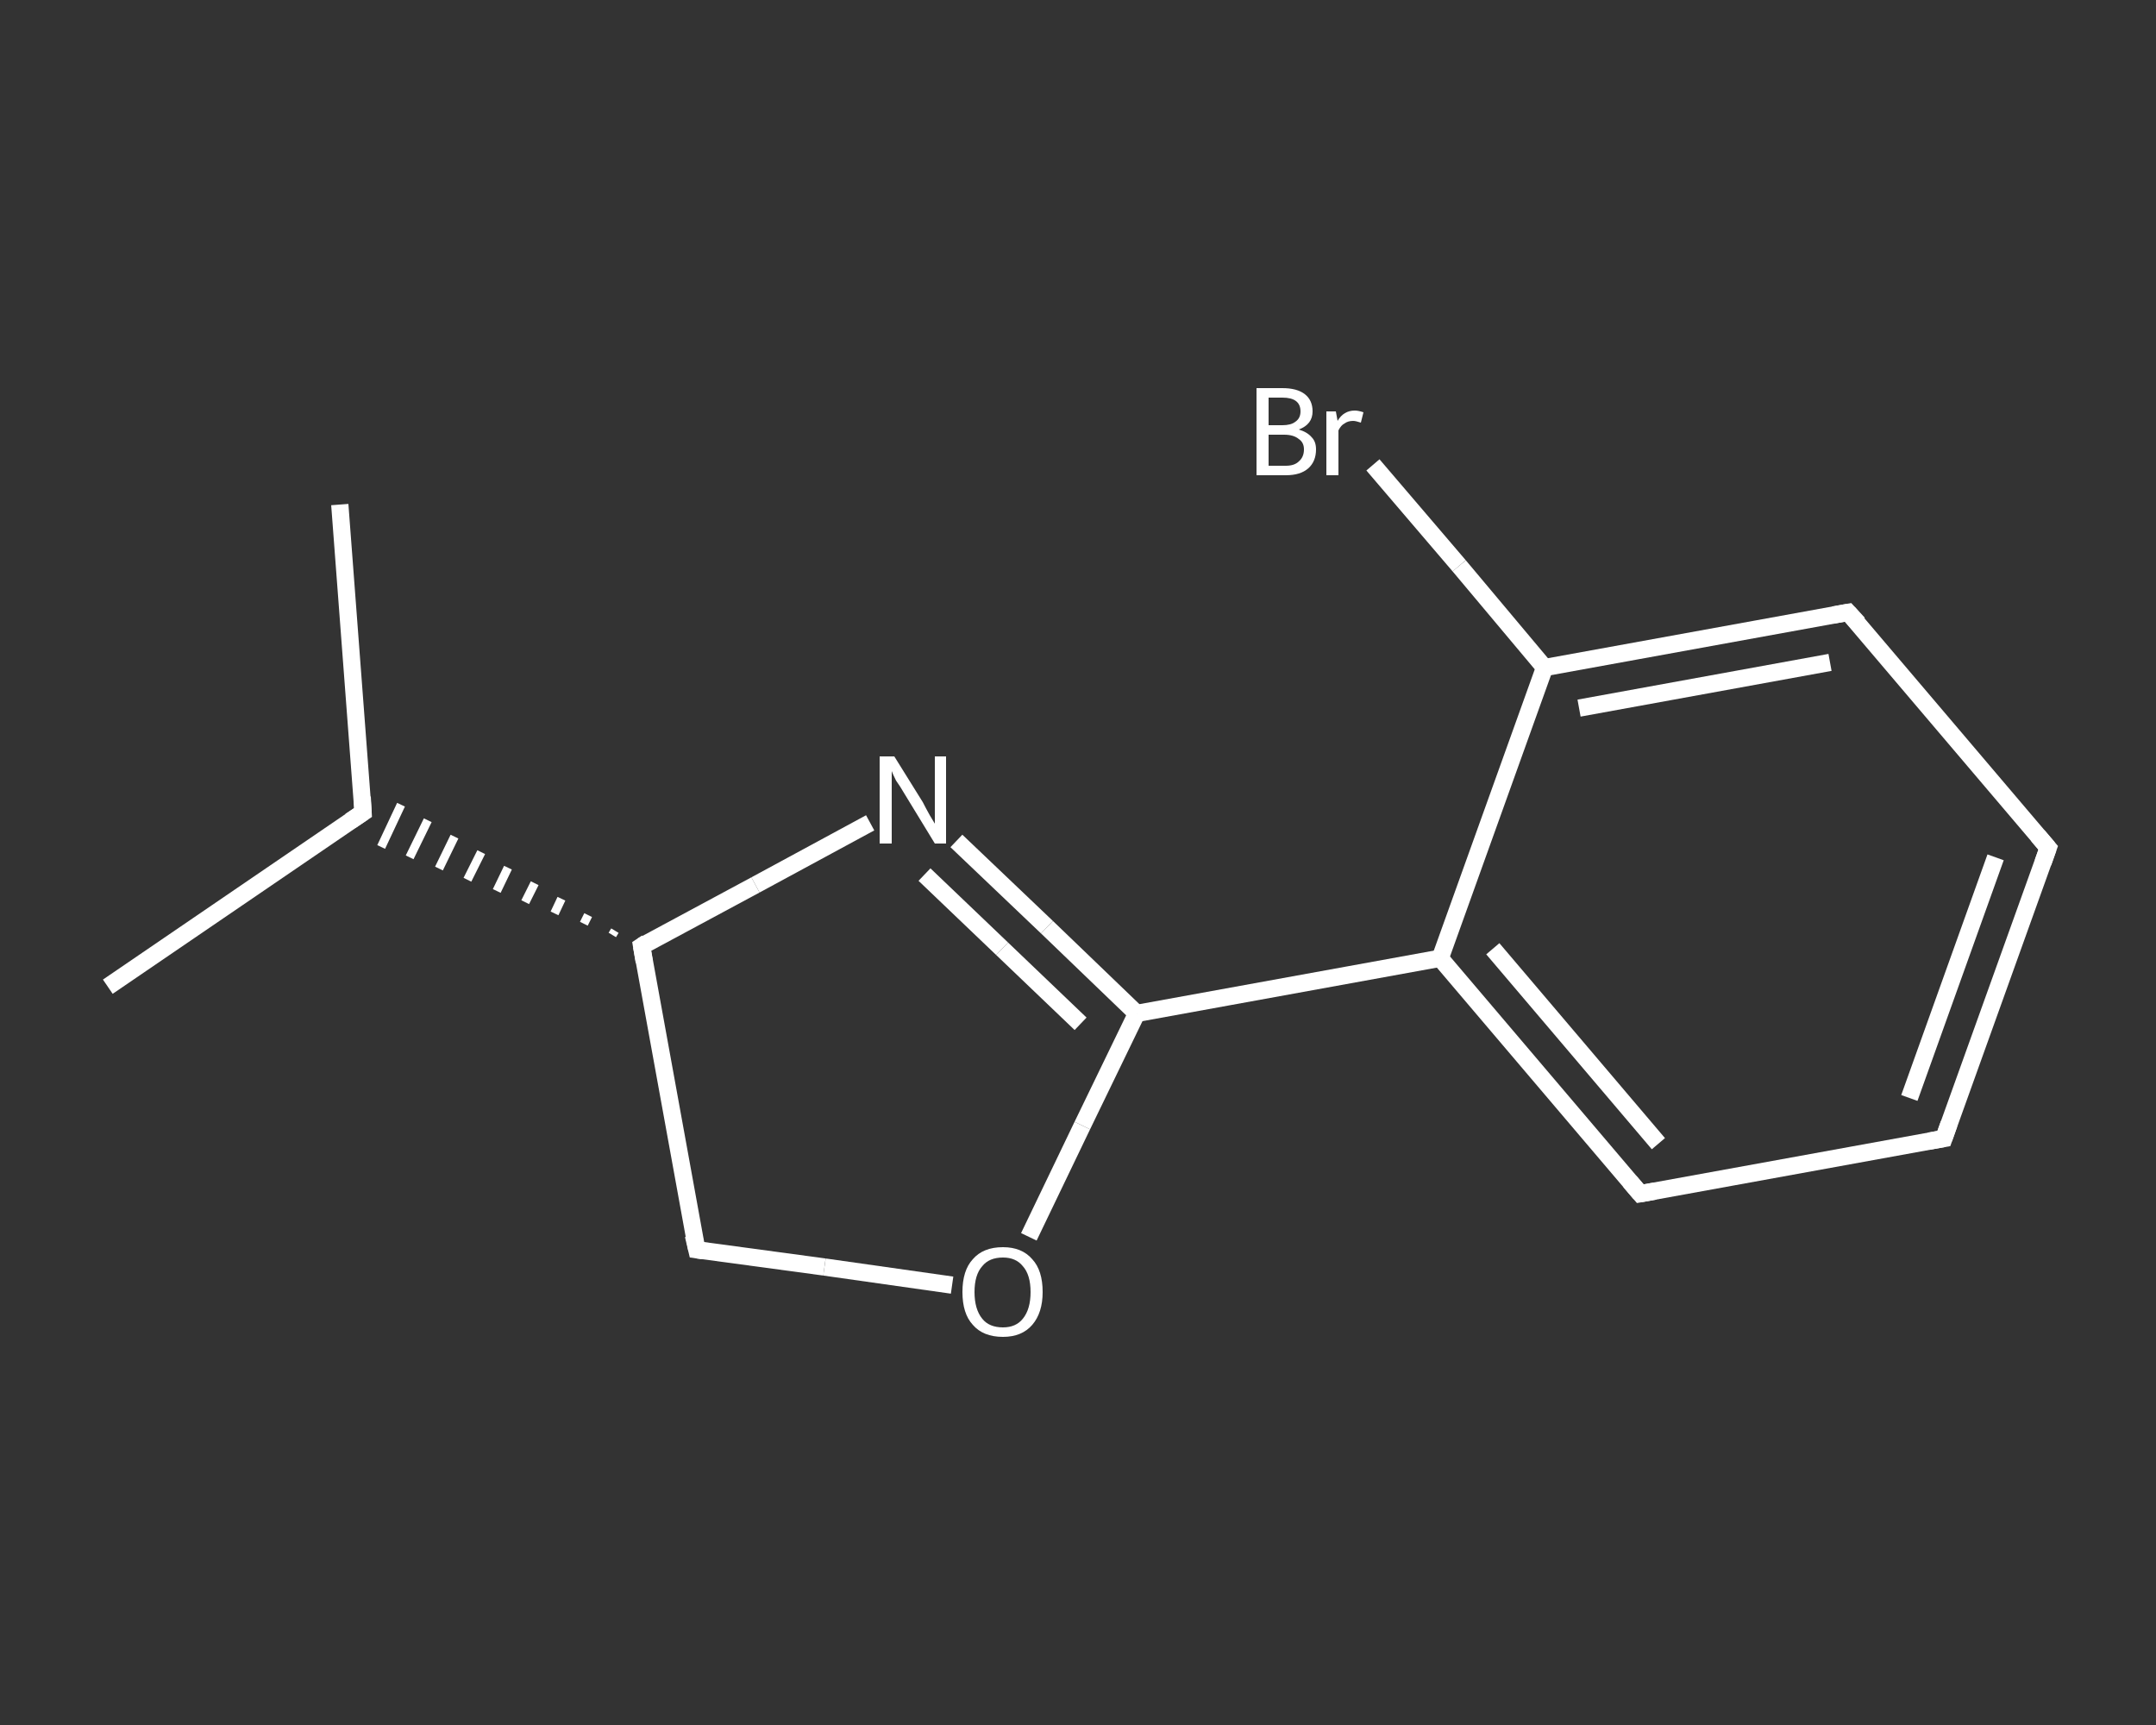 <?xml version='1.0' encoding='iso-8859-1'?>
<svg version='1.1' baseProfile='full'
              xmlns='http://www.w3.org/2000/svg'
                      xmlns:rdkit='http://www.rdkit.org/xml'
                      xmlns:xlink='http://www.w3.org/1999/xlink'
                  xml:space='preserve'
width='250px' height='200px' viewBox='0 0 250 200'>
<rect x="0" y="0" width="250" height="200" fill="#333333" stroke="none"/>
<!-- END OF HEADER -->
<rect style='opacity:1.0;fill:transparent;stroke:none' width='250.0' height='200.0' x='0.0' y='0.0'> </rect>
<path class='bond-0 atom-0 atom-1' d='M 39.4,58.5 L 42.1,94.2' style='fill:none;fill-rule:evenodd;stroke:#FFFFFF;stroke-width:2.0px;stroke-linecap:butt;stroke-linejoin:miter;stroke-opacity:1' />
<path class='bond-1 atom-1 atom-2' d='M 42.1,94.2 L 12.5,114.4' style='fill:none;fill-rule:evenodd;stroke:#FFFFFF;stroke-width:2.0px;stroke-linecap:butt;stroke-linejoin:miter;stroke-opacity:1' />
<path class='bond-2 atom-3 atom-1' d='M 71.3,107.9 L 71.0,108.4' style='fill:none;fill-rule:evenodd;stroke:#FFFFFF;stroke-width:1.0px;stroke-linecap:butt;stroke-linejoin:miter;stroke-opacity:1' />
<path class='bond-2 atom-3 atom-1' d='M 68.2,106.1 L 67.7,107.1' style='fill:none;fill-rule:evenodd;stroke:#FFFFFF;stroke-width:1.0px;stroke-linecap:butt;stroke-linejoin:miter;stroke-opacity:1' />
<path class='bond-2 atom-3 atom-1' d='M 65.1,104.2 L 64.3,105.9' style='fill:none;fill-rule:evenodd;stroke:#FFFFFF;stroke-width:1.0px;stroke-linecap:butt;stroke-linejoin:miter;stroke-opacity:1' />
<path class='bond-2 atom-3 atom-1' d='M 62.0,102.4 L 60.9,104.6' style='fill:none;fill-rule:evenodd;stroke:#FFFFFF;stroke-width:1.0px;stroke-linecap:butt;stroke-linejoin:miter;stroke-opacity:1' />
<path class='bond-2 atom-3 atom-1' d='M 58.9,100.6 L 57.6,103.3' style='fill:none;fill-rule:evenodd;stroke:#FFFFFF;stroke-width:1.0px;stroke-linecap:butt;stroke-linejoin:miter;stroke-opacity:1' />
<path class='bond-2 atom-3 atom-1' d='M 55.8,98.8 L 54.2,102.0' style='fill:none;fill-rule:evenodd;stroke:#FFFFFF;stroke-width:1.0px;stroke-linecap:butt;stroke-linejoin:miter;stroke-opacity:1' />
<path class='bond-2 atom-3 atom-1' d='M 52.7,97.0 L 50.9,100.7' style='fill:none;fill-rule:evenodd;stroke:#FFFFFF;stroke-width:1.0px;stroke-linecap:butt;stroke-linejoin:miter;stroke-opacity:1' />
<path class='bond-2 atom-3 atom-1' d='M 49.6,95.1 L 47.5,99.4' style='fill:none;fill-rule:evenodd;stroke:#FFFFFF;stroke-width:1.0px;stroke-linecap:butt;stroke-linejoin:miter;stroke-opacity:1' />
<path class='bond-2 atom-3 atom-1' d='M 46.5,93.3 L 44.2,98.2' style='fill:none;fill-rule:evenodd;stroke:#FFFFFF;stroke-width:1.0px;stroke-linecap:butt;stroke-linejoin:miter;stroke-opacity:1' />
<path class='bond-3 atom-3 atom-4' d='M 74.4,109.7 L 80.8,144.9' style='fill:none;fill-rule:evenodd;stroke:#FFFFFF;stroke-width:2.0px;stroke-linecap:butt;stroke-linejoin:miter;stroke-opacity:1' />
<path class='bond-4 atom-4 atom-5' d='M 80.8,144.9 L 95.6,146.9' style='fill:none;fill-rule:evenodd;stroke:#FFFFFF;stroke-width:2.0px;stroke-linecap:butt;stroke-linejoin:miter;stroke-opacity:1' />
<path class='bond-4 atom-4 atom-5' d='M 95.6,146.9 L 110.4,149.0' style='fill:none;fill-rule:evenodd;stroke:#FFFFFF;stroke-width:2.0px;stroke-linecap:butt;stroke-linejoin:miter;stroke-opacity:1' />
<path class='bond-5 atom-5 atom-6' d='M 119.3,143.4 L 125.5,130.5' style='fill:none;fill-rule:evenodd;stroke:#FFFFFF;stroke-width:2.0px;stroke-linecap:butt;stroke-linejoin:miter;stroke-opacity:1' />
<path class='bond-5 atom-5 atom-6' d='M 125.5,130.5 L 131.8,117.5' style='fill:none;fill-rule:evenodd;stroke:#FFFFFF;stroke-width:2.0px;stroke-linecap:butt;stroke-linejoin:miter;stroke-opacity:1' />
<path class='bond-6 atom-6 atom-7' d='M 131.8,117.5 L 167.0,111.1' style='fill:none;fill-rule:evenodd;stroke:#FFFFFF;stroke-width:2.0px;stroke-linecap:butt;stroke-linejoin:miter;stroke-opacity:1' />
<path class='bond-7 atom-7 atom-8' d='M 167.0,111.1 L 190.2,138.4' style='fill:none;fill-rule:evenodd;stroke:#FFFFFF;stroke-width:2.0px;stroke-linecap:butt;stroke-linejoin:miter;stroke-opacity:1' />
<path class='bond-7 atom-7 atom-8' d='M 173.1,110.0 L 192.3,132.6' style='fill:none;fill-rule:evenodd;stroke:#FFFFFF;stroke-width:2.0px;stroke-linecap:butt;stroke-linejoin:miter;stroke-opacity:1' />
<path class='bond-8 atom-8 atom-9' d='M 190.2,138.4 L 225.4,132.0' style='fill:none;fill-rule:evenodd;stroke:#FFFFFF;stroke-width:2.0px;stroke-linecap:butt;stroke-linejoin:miter;stroke-opacity:1' />
<path class='bond-9 atom-9 atom-10' d='M 225.4,132.0 L 237.5,98.3' style='fill:none;fill-rule:evenodd;stroke:#FFFFFF;stroke-width:2.0px;stroke-linecap:butt;stroke-linejoin:miter;stroke-opacity:1' />
<path class='bond-9 atom-9 atom-10' d='M 221.4,127.3 L 231.4,99.4' style='fill:none;fill-rule:evenodd;stroke:#FFFFFF;stroke-width:2.0px;stroke-linecap:butt;stroke-linejoin:miter;stroke-opacity:1' />
<path class='bond-10 atom-10 atom-11' d='M 237.5,98.3 L 214.3,71.0' style='fill:none;fill-rule:evenodd;stroke:#FFFFFF;stroke-width:2.0px;stroke-linecap:butt;stroke-linejoin:miter;stroke-opacity:1' />
<path class='bond-11 atom-11 atom-12' d='M 214.3,71.0 L 179.1,77.4' style='fill:none;fill-rule:evenodd;stroke:#FFFFFF;stroke-width:2.0px;stroke-linecap:butt;stroke-linejoin:miter;stroke-opacity:1' />
<path class='bond-11 atom-11 atom-12' d='M 212.2,76.8 L 183.1,82.1' style='fill:none;fill-rule:evenodd;stroke:#FFFFFF;stroke-width:2.0px;stroke-linecap:butt;stroke-linejoin:miter;stroke-opacity:1' />
<path class='bond-12 atom-12 atom-13' d='M 179.1,77.4 L 169.2,65.6' style='fill:none;fill-rule:evenodd;stroke:#FFFFFF;stroke-width:2.0px;stroke-linecap:butt;stroke-linejoin:miter;stroke-opacity:1' />
<path class='bond-12 atom-12 atom-13' d='M 169.2,65.6 L 159.2,53.9' style='fill:none;fill-rule:evenodd;stroke:#FFFFFF;stroke-width:2.0px;stroke-linecap:butt;stroke-linejoin:miter;stroke-opacity:1' />
<path class='bond-13 atom-6 atom-14' d='M 131.8,117.5 L 121.4,107.5' style='fill:none;fill-rule:evenodd;stroke:#FFFFFF;stroke-width:2.0px;stroke-linecap:butt;stroke-linejoin:miter;stroke-opacity:1' />
<path class='bond-13 atom-6 atom-14' d='M 121.4,107.5 L 110.9,97.5' style='fill:none;fill-rule:evenodd;stroke:#FFFFFF;stroke-width:2.0px;stroke-linecap:butt;stroke-linejoin:miter;stroke-opacity:1' />
<path class='bond-13 atom-6 atom-14' d='M 125.3,118.7 L 116.2,110.0' style='fill:none;fill-rule:evenodd;stroke:#FFFFFF;stroke-width:2.0px;stroke-linecap:butt;stroke-linejoin:miter;stroke-opacity:1' />
<path class='bond-13 atom-6 atom-14' d='M 116.2,110.0 L 107.2,101.4' style='fill:none;fill-rule:evenodd;stroke:#FFFFFF;stroke-width:2.0px;stroke-linecap:butt;stroke-linejoin:miter;stroke-opacity:1' />
<path class='bond-14 atom-14 atom-3' d='M 100.9,95.4 L 87.6,102.6' style='fill:none;fill-rule:evenodd;stroke:#FFFFFF;stroke-width:2.0px;stroke-linecap:butt;stroke-linejoin:miter;stroke-opacity:1' />
<path class='bond-14 atom-14 atom-3' d='M 87.6,102.6 L 74.4,109.7' style='fill:none;fill-rule:evenodd;stroke:#FFFFFF;stroke-width:2.0px;stroke-linecap:butt;stroke-linejoin:miter;stroke-opacity:1' />
<path class='bond-15 atom-12 atom-7' d='M 179.1,77.4 L 167.0,111.1' style='fill:none;fill-rule:evenodd;stroke:#FFFFFF;stroke-width:2.0px;stroke-linecap:butt;stroke-linejoin:miter;stroke-opacity:1' />
<path d='M 42.0,92.4 L 42.1,94.2 L 40.6,95.2' style='fill:none;stroke:#FFFFFF;stroke-width:2.0px;stroke-linecap:butt;stroke-linejoin:miter;stroke-opacity:1;' />
<path d='M 74.7,111.5 L 74.4,109.7 L 75.0,109.3' style='fill:none;stroke:#FFFFFF;stroke-width:2.0px;stroke-linecap:butt;stroke-linejoin:miter;stroke-opacity:1;' />
<path d='M 80.4,143.2 L 80.8,144.9 L 81.5,145.0' style='fill:none;stroke:#FFFFFF;stroke-width:2.0px;stroke-linecap:butt;stroke-linejoin:miter;stroke-opacity:1;' />
<path d='M 189.0,137.0 L 190.2,138.4 L 191.9,138.1' style='fill:none;stroke:#FFFFFF;stroke-width:2.0px;stroke-linecap:butt;stroke-linejoin:miter;stroke-opacity:1;' />
<path d='M 223.7,132.3 L 225.4,132.0 L 226.0,130.3' style='fill:none;stroke:#FFFFFF;stroke-width:2.0px;stroke-linecap:butt;stroke-linejoin:miter;stroke-opacity:1;' />
<path d='M 236.9,100.0 L 237.5,98.3 L 236.3,96.9' style='fill:none;stroke:#FFFFFF;stroke-width:2.0px;stroke-linecap:butt;stroke-linejoin:miter;stroke-opacity:1;' />
<path d='M 215.5,72.3 L 214.3,71.0 L 212.6,71.3' style='fill:none;stroke:#FFFFFF;stroke-width:2.0px;stroke-linecap:butt;stroke-linejoin:miter;stroke-opacity:1;' />
<path class='atom-5' d='M 111.6 149.8
Q 111.6 147.3, 112.8 146.0
Q 114.0 144.6, 116.3 144.6
Q 118.5 144.6, 119.7 146.0
Q 120.9 147.3, 120.9 149.8
Q 120.9 152.2, 119.7 153.6
Q 118.5 155.0, 116.3 155.0
Q 114.0 155.0, 112.8 153.6
Q 111.6 152.3, 111.6 149.8
M 116.3 153.9
Q 117.8 153.9, 118.6 152.9
Q 119.5 151.8, 119.5 149.8
Q 119.5 147.8, 118.6 146.8
Q 117.8 145.8, 116.3 145.8
Q 114.7 145.8, 113.9 146.8
Q 113.0 147.8, 113.0 149.8
Q 113.0 151.8, 113.9 152.9
Q 114.7 153.9, 116.3 153.9
' fill='#FFFFFF'/>
<path class='atom-13' d='M 150.6 49.8
Q 151.6 50.1, 152.1 50.7
Q 152.6 51.2, 152.6 52.1
Q 152.6 53.5, 151.7 54.3
Q 150.8 55.1, 149.1 55.1
L 145.7 55.1
L 145.7 45.0
L 148.7 45.0
Q 150.4 45.0, 151.3 45.7
Q 152.2 46.4, 152.2 47.7
Q 152.2 49.2, 150.6 49.8
M 147.1 46.1
L 147.1 49.3
L 148.7 49.3
Q 149.7 49.3, 150.2 48.9
Q 150.8 48.5, 150.8 47.7
Q 150.8 46.1, 148.7 46.1
L 147.1 46.1
M 149.1 54.0
Q 150.1 54.0, 150.6 53.5
Q 151.2 53.0, 151.2 52.1
Q 151.2 51.3, 150.6 50.9
Q 150.0 50.4, 148.9 50.4
L 147.1 50.4
L 147.1 54.0
L 149.1 54.0
' fill='#FFFFFF'/>
<path class='atom-13' d='M 154.9 47.7
L 155.1 48.8
Q 155.8 47.6, 157.1 47.6
Q 157.5 47.6, 158.1 47.8
L 157.8 49.0
Q 157.2 48.8, 156.9 48.8
Q 156.3 48.8, 155.9 49.1
Q 155.5 49.3, 155.2 49.9
L 155.2 55.1
L 153.8 55.1
L 153.8 47.7
L 154.9 47.7
' fill='#FFFFFF'/>
<path class='atom-14' d='M 103.7 87.7
L 107.0 93.0
Q 107.3 93.6, 107.8 94.5
Q 108.4 95.5, 108.4 95.5
L 108.4 87.7
L 109.7 87.7
L 109.7 97.8
L 108.4 97.8
L 104.8 91.9
Q 104.4 91.2, 103.9 90.5
Q 103.5 89.7, 103.4 89.4
L 103.4 97.8
L 102.0 97.8
L 102.0 87.7
L 103.7 87.7
' fill='#FFFFFF'/>
</svg>
